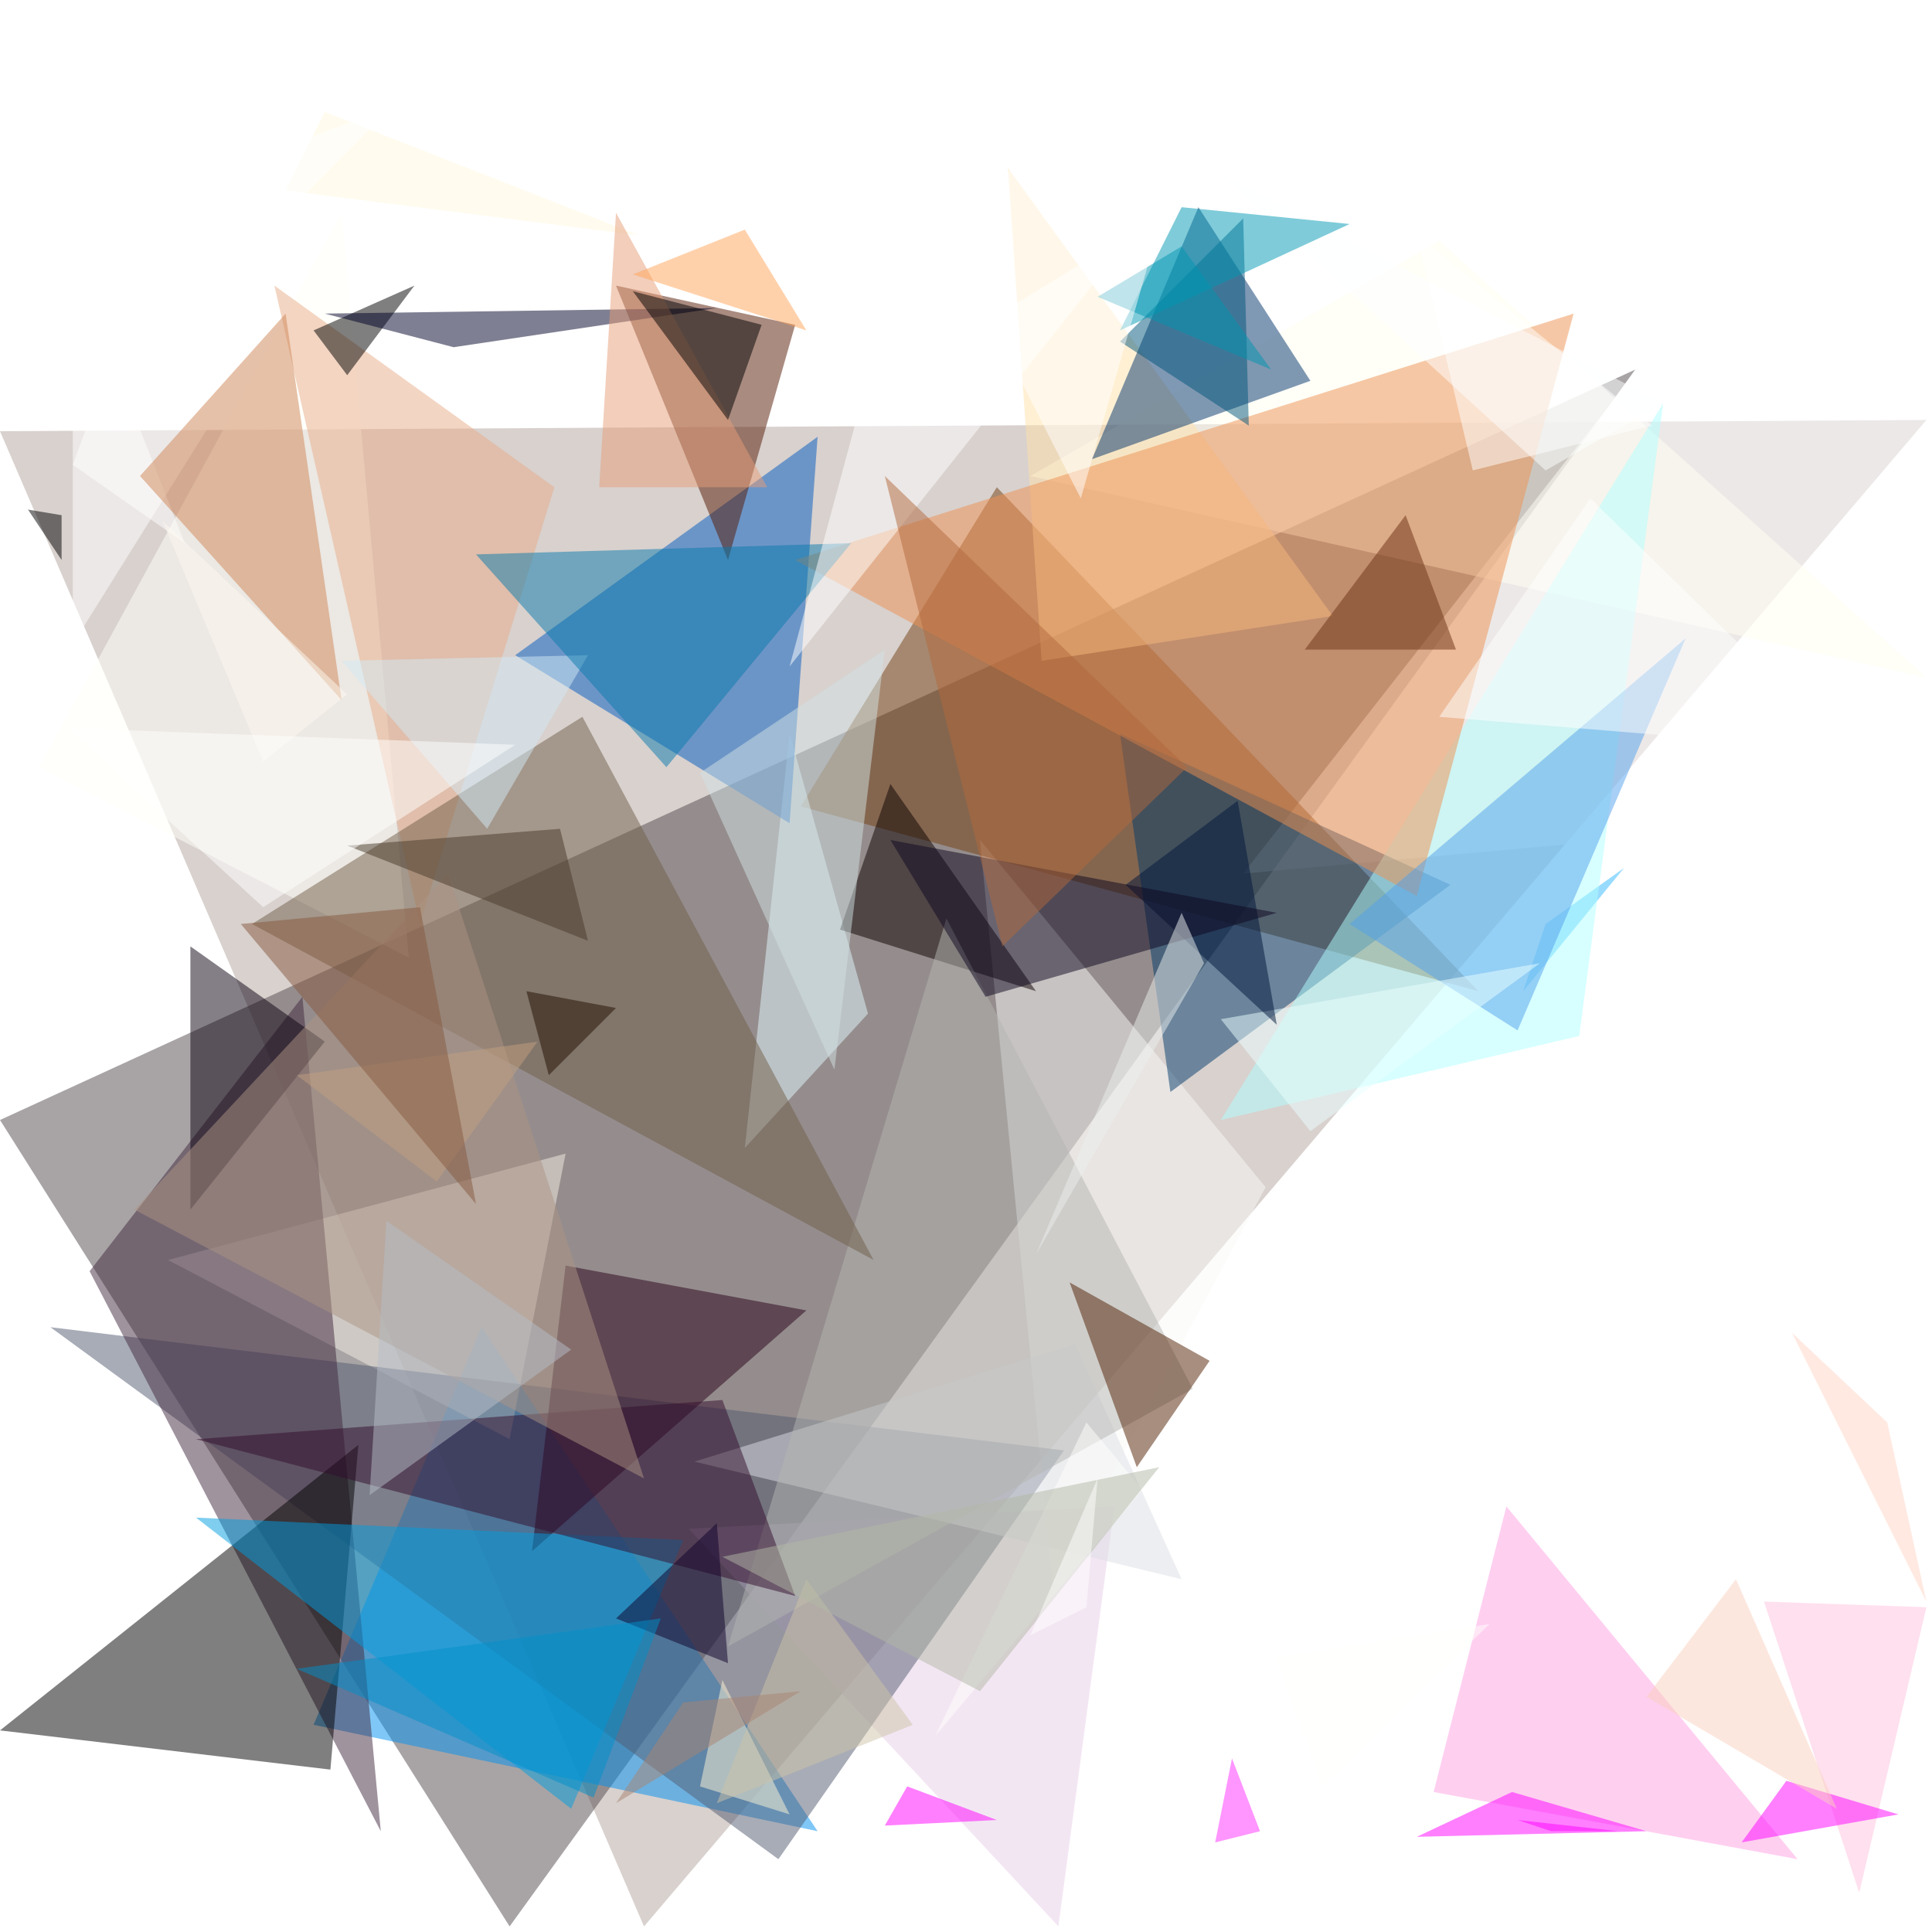 <?xml version="1.0" standalone="no"?>
<svg xmlns="http://www.w3.org/2000/svg" version="1.2" baseProfile="tiny" width="345" height="345" fill-opacity="0.5"><defs><filter id="f1" x="0" y="0"><feGaussianBlur in="SourceGraphic" stdDeviation="2" /></filter></defs><polygon points="344,283 0,318 139,0" fill="#ffffff" filter="url(#f1)" /><polygon points="152,344 282,15 0,18" fill="#ffffff" filter="url(#f1)" /><polygon points="344,12 65,13 344,259" fill="#ffffff" filter="url(#f1)" /><polygon points="0,61 45,264 114,0" fill="#ffffff" filter="url(#f1)" /><polygon points="344,75 115,344 0,77" fill="#b2a59e" filter="url(#f1)" /><polygon points="0,200 91,344 292,66" fill="#524b4d" filter="url(#f1)" /><polygon points="243,270 257,338 203,315" fill="#ffffff" filter="url(#f1)" /><polygon points="344,0 222,156 344,145" fill="#ffffff" filter="url(#f1)" /><polygon points="220,314 225,327 217,329" fill="#ff2cff" filter="url(#f1)" /><polygon points="86,237 146,327 56,308" fill="#0090f1" filter="url(#f1)" /><polygon points="51,34 114,42 58,20" fill="#fff8df" filter="url(#f1)" /><polygon points="199,269 189,344 123,273" fill="#e8cee9" filter="url(#f1)" /><polygon points="344,121 257,43 184,85" fill="#fffff2" filter="url(#f1)" /><polygon points="188,283 175,150 226,212" fill="#fafbf9" filter="url(#f1)" /><polygon points="256,320 269,269 321,332" fill="#ffa0e3" filter="url(#f1)" /><polygon points="30,225 101,206 91,257" fill="#f4eee4" filter="url(#f1)" /><polygon points="178,87 264,177 143,144" fill="#754012" filter="url(#f1)" /><polygon points="9,237 190,259 139,332" fill="#525b71" filter="url(#f1)" /><polygon points="61,38 7,137 73,171" fill="#fffff9" filter="url(#f1)" /><polygon points="238,110 180,30 186,118" fill="#ffe3ab" filter="url(#f1)" /><polygon points="95,277 101,226 144,234" fill="#290018" filter="url(#f1)" /><polygon points="315,286 344,287 332,338" fill="#ffc2de" filter="url(#f1)" /><polygon points="290,155 276,165 272,177" fill="#33b8ff" filter="url(#f1)" /><polygon points="141,131 155,181 133,205" fill="#e5fbff" filter="url(#f1)" /><polygon points="54,178 68,327 16,227" fill="#41283f" filter="url(#f1)" /><polygon points="311,329 319,318 339,324" fill="#ff00ff" filter="url(#f1)" /><polygon points="195,82 234,68 214,37" fill="#00326a" filter="url(#f1)" /><polygon points="271,325 277,327 289,327" fill="#ff00ff" filter="url(#f1)" /><polygon points="308,9 260,40 333,34" fill="#ffffff" filter="url(#f1)" /><polygon points="141,147 146,78 92,117" fill="#005ac1" filter="url(#f1)" /><polygon points="259,158 209,195 200,131" fill="#003a6b" filter="url(#f1)" /><polygon points="159,140 150,166 185,177" fill="#0d0000" filter="url(#f1)" /><polygon points="218,200 282,185 297,72" fill="#b1ffff" filter="url(#f1)" /><polygon points="49,51 99,87 75,165" fill="#e8ac89" filter="url(#f1)" /><polygon points="129,300 125,319 141,324" fill="#fff7d7" filter="url(#f1)" /><polygon points="34,216 58,186 34,169" fill="#0b0011" filter="url(#f1)" /><polygon points="281,56 253,160 142,100" fill="#ee9050" filter="url(#f1)" /><polygon points="125,138 158,116 149,191" fill="#d2e2e4" filter="url(#f1)" /><polygon points="211,282 192,240 124,261" fill="#dddfe5" filter="url(#f1)" /><polygon points="38,31 13,77 70,19" fill="#ffffff" filter="url(#f1)" /><polygon points="326,25 335,12 315,18" fill="#ffffff" filter="url(#f1)" /><polygon points="142,58 130,100 110,51" fill="#541802" filter="url(#f1)" /><polygon points="344,286 337,254 320,238" fill="#ffd4c4" filter="url(#f1)" /><polygon points="64,258 59,316 0,309" fill="#000000" filter="url(#f1)" /><polygon points="310,282 328,323 294,303" fill="#fad0bf" filter="url(#f1)" /><polygon points="102,323 122,275 35,271" fill="#009fe0" filter="url(#f1)" /><polygon points="301,114 271,184 241,165" fill="#53a0ec" filter="url(#f1)" /><polygon points="169,164 130,294 213,248" fill="#b5b7b3" filter="url(#f1)" /><polygon points="234,202 218,182 275,172" fill="#ebffff" filter="url(#f1)" /><polygon points="223,76 200,61 222,39" fill="#00557a" filter="url(#f1)" /><polygon points="156,225 104,128 45,165" fill="#715e49" filter="url(#f1)" /><polygon points="56,59 62,67 74,51" fill="#000000" filter="url(#f1)" /><polygon points="211,44 196,53 227,66" fill="#0094b0" filter="url(#f1)" /><polygon points="13,83 20,64 33,97" fill="#ffffff" filter="url(#f1)" /><polygon points="144,282 128,322 163,308" fill="#cfc4a8" filter="url(#f1)" /><polygon points="228,183 221,143 201,158" fill="#00153a" filter="url(#f1)" /><polygon points="227,227 247,219 233,285" fill="#ffffff" filter="url(#f1)" /><polygon points="228,163 159,150 176,178" fill="#0d061e" filter="url(#f1)" /><polygon points="58,56 81,62 128,55" fill="#000029" filter="url(#f1)" /><polygon points="107,87 110,38 137,87" fill="#e69e79" filter="url(#f1)" /><polygon points="87,148 105,117 61,118" fill="#d2eaf7" filter="url(#f1)" /><polygon points="253,42 263,84 295,76" fill="#ffffff" filter="url(#f1)" /><polygon points="113,49 144,59 133,41" fill="#ffa459" filter="url(#f1)" /><polygon points="204,266 167,310 194,254" fill="#fffffe" filter="url(#f1)" /><polygon points="35,257 142,285 129,250" fill="#330d2d" filter="url(#f1)" /><polygon points="213,36 199,31 240,29" fill="#ffffff" filter="url(#f1)" /><polygon points="13,115 13,72 43,67" fill="#ffffff" filter="url(#f1)" /><polygon points="110,289 130,297 128,272" fill="#0e002a" filter="url(#f1)" /><polygon points="80,156 115,264 24,216" fill="#ac9484" filter="url(#f1)" /><polygon points="218,31 276,84 297,72" fill="#feffff" filter="url(#f1)" /><polygon points="105,168 100,148 62,151" fill="#493a2a" filter="url(#f1)" /><polygon points="241,40 200,59 211,37" fill="#0099b5" filter="url(#f1)" /><polygon points="67,17 91,12 84,22" fill="#ffffff" filter="url(#f1)" /><polygon points="102,241 69,218 66,267" fill="#b7bec8" filter="url(#f1)" /><polygon points="158,326 162,319 178,325" fill="#ff00ff" filter="url(#f1)" /><polygon points="98,192 94,177 110,180" fill="#210e00" filter="url(#f1)" /><polygon points="233,116 251,92 260,116" fill="#6a3015" filter="url(#f1)" /><polygon points="113,52 130,75 136,58" fill="#000000" filter="url(#f1)" /><polygon points="212,23 165,34 193,89" fill="#ffffff" filter="url(#f1)" /><polygon points="106,321 53,298 118,289" fill="#0090ca" filter="url(#f1)" /><polygon points="175,302 129,278 207,262" fill="#b2b8a6" filter="url(#f1)" /><polygon points="118,18 132,11 126,29" fill="#ffffff" filter="url(#f1)" /><polygon points="270,320 253,328 294,327" fill="#ff00ff" filter="url(#f1)" /><polygon points="152,97 119,137 85,99" fill="#087aac" filter="url(#f1)" /><polygon points="325,24 263,25 285,12" fill="#ffffff" filter="url(#f1)" /><polygon points="78,211 96,186 53,192" fill="#c3a180" filter="url(#f1)" /><polygon points="184,292 194,287 196,264" fill="#ffffff" filter="url(#f1)" /><polygon points="11,92 5,91 11,100" fill="#000000" filter="url(#f1)" /><polygon points="216,243 191,229 203,262" fill="#511f00" filter="url(#f1)" /><polygon points="51,56 25,85 61,125" fill="#cf8455" filter="url(#f1)" /><polygon points="217,299 221,282 219,299" fill="#ffffff" filter="url(#f1)" /><polygon points="47,136 62,124 29,93" fill="#fef8f1" filter="url(#f1)" /><polygon points="215,172 185,224 211,163" fill="#edf0ee" filter="url(#f1)" /><polygon points="47,162 92,133 12,130" fill="#ffffff" filter="url(#f1)" /><polygon points="284,89 330,134 257,128" fill="#ffffff" filter="url(#f1)" /><polygon points="203,41 154,71 141,119" fill="#ffffff" filter="url(#f1)" /><polygon points="85,215 43,165 75,162" fill="#86583f" filter="url(#f1)" /><polygon points="266,290 228,296 236,319" fill="#fffffd" filter="url(#f1)" /><polygon points="212,137 179,169 158,85" fill="#b2693c" filter="url(#f1)" /><polygon points="110,322 143,302 122,304" fill="#a98572" filter="url(#f1)" /></svg>